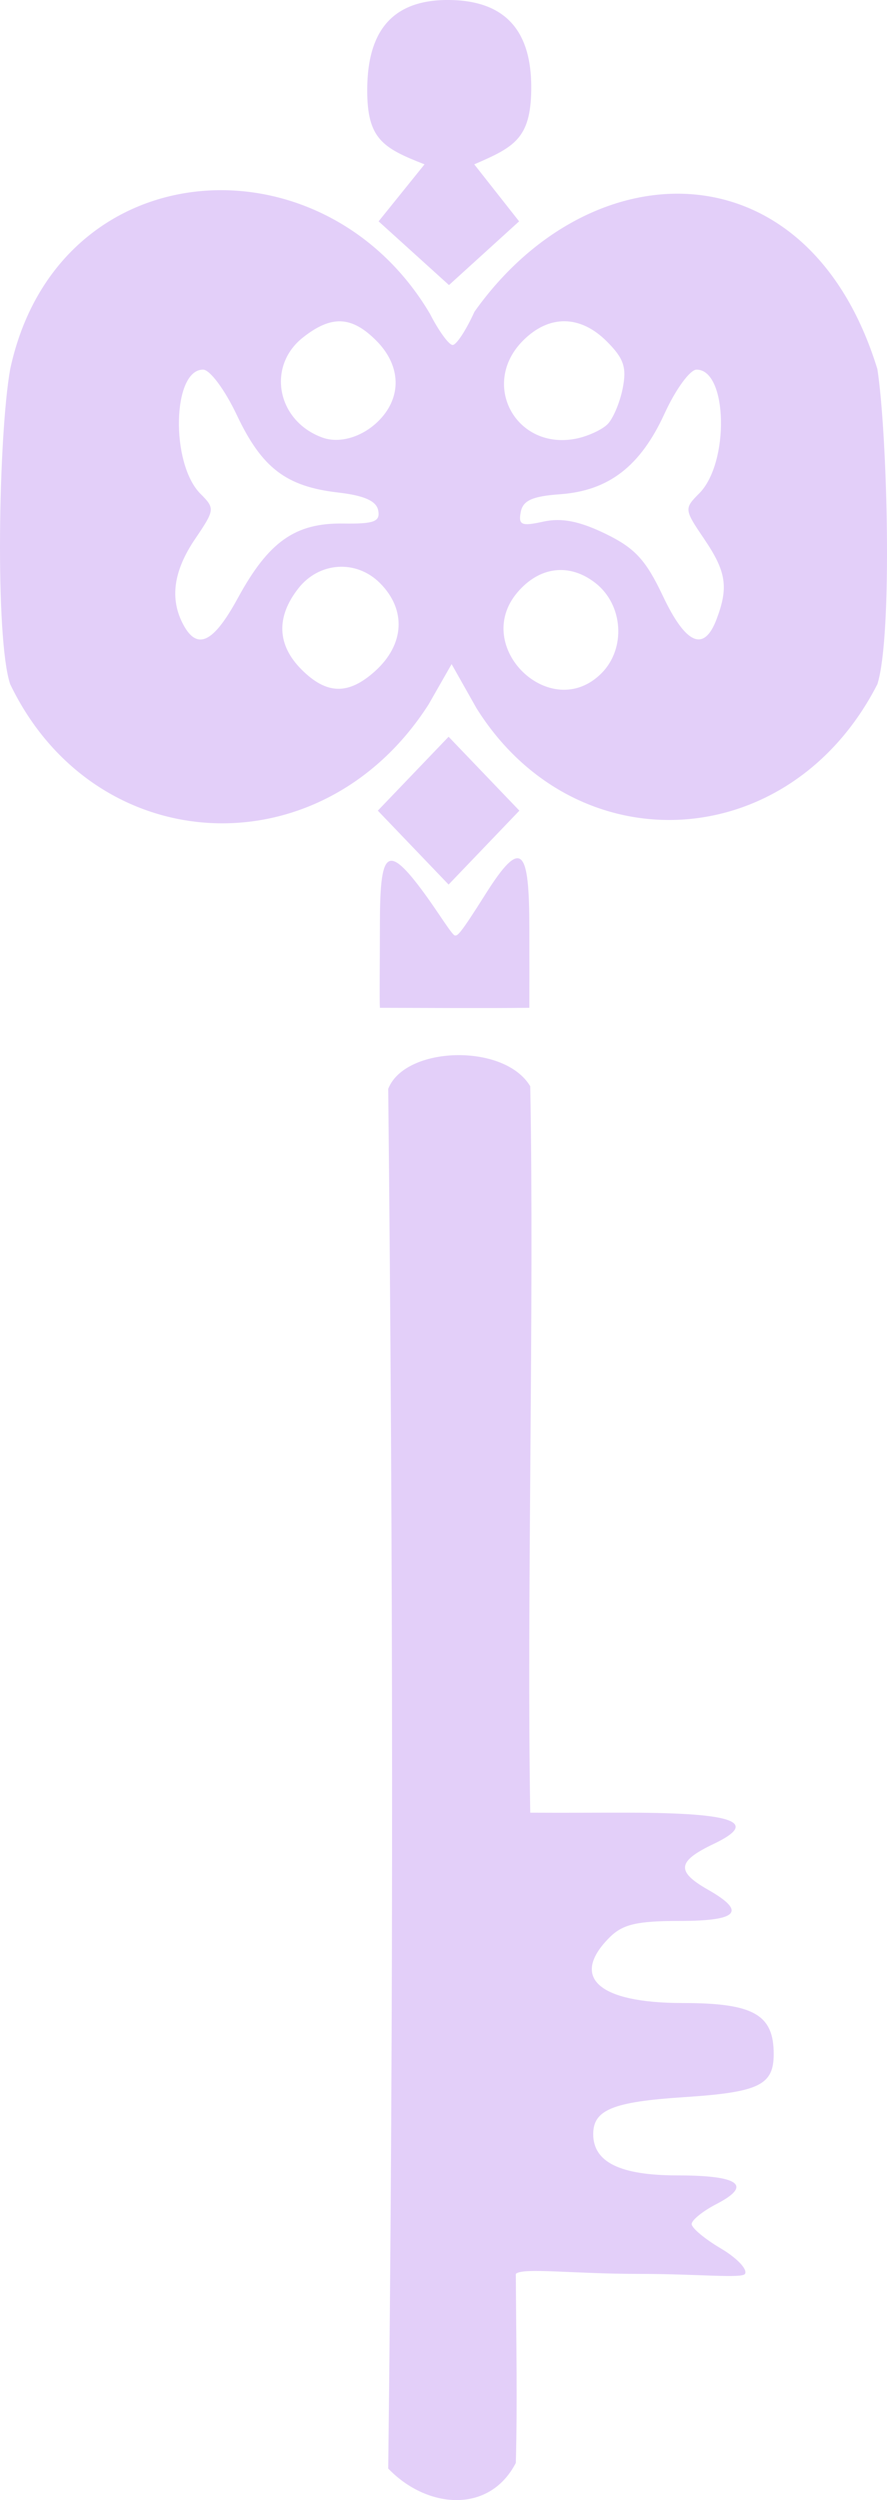 <?xml version="1.0"?><svg width="108.115" height="304.592" xmlns="http://www.w3.org/2000/svg">
 <title>blue grey key</title>

 <g>
  <title>Layer 1</title>
  <g id="layer1">
   <path fill="#e3cff9" d="m47.32,300.749c0.674,-56.47 0.578,-112.182 0,-168.094c2.047,-5.227 14.169,-5.607 17.312,-0.307c0.5,26.79 -0.448,62.949 0,88.496c4.953,0.029 7.154,-0.01 12.124,0c12.977,0.026 15.721,1.187 10.239,3.801c-4.467,2.13 -4.616,3.354 -0.683,5.592c4.701,2.675 3.666,3.797 -3.506,3.797c-5.167,0 -6.91,0.41 -8.5,2c-4.873,4.873 -1.388,8 8.916,8c8.599,0 11.084,1.391 11.084,6.206c0,3.808 -1.789,4.667 -10.964,5.264c-8.63,0.562 -11.036,1.542 -11.036,4.497c0,3.424 3.283,5.033 10.27,5.033c7.529,0 9.173,1.203 4.763,3.483c-1.668,0.863 -3.033,1.962 -3.033,2.444c0,0.482 1.601,1.82 3.559,2.975c1.957,1.155 3.281,2.549 2.941,3.099c-0.357,0.578 -5.783,0 -12.859,0c-8.187,0 -14.273,-0.803 -15.075,0c0.042,7.755 0.201,15.927 0,23.029c-3.242,6.273 -10.87,5.573 -15.551,0.685zm-1.015,-177.966c-0.066,-1.049 0,-5.514 0,-9.915c0,-9.162 0.751,-10.427 5.5,-3.915c1.65,2.262 3.308,4.986 3.638,5.019c0.33,0.034 0.555,0.007 3.721,-5.019c4.472,-7.101 5.348,-5.507 5.358,4.184c0.005,4.621 0.01,6.718 0,9.647c-6.069,0.067 -12.145,0.011 -18.217,0zm-0.253,-24.019l8.627,-9.005l8.627,9.005l-8.627,9.005l-8.627,-9.005zm-44.809,-15.405c-1.857,-5.456 -1.443,-30.314 0,-38.391c5.734,-26.694 38.107,-28.784 51.155,-6.754c1.071,2.1 2.32,3.818 2.776,3.818c0.455,0 1.65,-1.822 2.654,-4.049c14.162,-19.97 40.665,-20.498 49.115,6.985c1.207,7.8 1.883,32.432 0,38.391c-10.708,20.931 -36.873,22.106 -48.87,2.916l-3.027,-5.364l-2.811,4.922c-13.097,20.436 -40.728,18.894 -50.992,-2.474zm44.456,-1.576c3.617,-3.25 3.857,-7.5 0.607,-10.75c-2.878,-2.878 -7.392,-2.589 -9.927,0.635c-2.749,3.495 -2.618,6.911 0.382,9.911c3.052,3.052 5.702,3.112 8.938,0.205zm27.607,0.25c3.009,-3.009 2.667,-8.33 -0.707,-10.984c-3.166,-2.49 -6.844,-2.052 -9.543,1.137c-5.621,6.643 4.107,15.989 10.25,9.847zm-44.313,-9.172c3.731,-6.859 6.988,-9.165 12.821,-9.077c3.773,0.057 4.547,-0.23 4.287,-1.591c-0.222,-1.159 -1.699,-1.82 -4.893,-2.188c-6.337,-0.731 -9.293,-2.991 -12.342,-9.437c-1.457,-3.079 -3.282,-5.536 -4.114,-5.536c-3.753,0 -3.989,11.457 -0.312,15.134c1.773,1.773 1.753,1.943 -0.652,5.487c-2.65,3.904 -3.122,7.314 -1.447,10.444c1.705,3.186 3.679,2.226 6.651,-3.238zm58.338,2.607c1.49,-3.919 1.197,-5.829 -1.507,-9.813c-2.427,-3.577 -2.441,-3.699 -0.606,-5.534c3.716,-3.716 3.479,-15.088 -0.314,-15.088c-0.798,0 -2.552,2.403 -3.896,5.341c-2.946,6.435 -6.811,9.418 -12.754,9.843c-3.369,0.241 -4.515,0.76 -4.782,2.167c-0.301,1.588 0.089,1.753 2.755,1.167c2.219,-0.487 4.376,-0.068 7.553,1.47c3.604,1.745 4.933,3.181 7.015,7.583c2.798,5.913 5.007,6.882 6.535,2.865zm-40.775,-24.633c2.452,-2.836 2.178,-6.465 -0.705,-9.348c-2.999,-2.999 -5.45,-3.104 -8.911,-0.382c-4.474,3.519 -3.179,10.207 2.365,12.208c2.266,0.818 5.295,-0.217 7.25,-2.478zm27.478,0.868c0.675,-0.659 1.513,-2.624 1.862,-4.368c0.513,-2.567 0.146,-3.659 -1.932,-5.737c-3.239,-3.239 -7.034,-3.281 -10.203,-0.112c-5.319,5.319 -0.842,13.486 6.545,11.938c1.375,-0.288 3.052,-1.063 3.728,-1.722zm-27.886,-24.736l5.597,-6.944c-5.1,-1.991 -6.99,-3.111 -6.984,-9.029c0.005,-5.917 2.012,-11.061 9.963,-10.995c7.951,0.065 10.116,5.012 10.029,10.995c-0.087,5.894 -2.097,6.938 -6.947,9.029l5.468,6.944l-8.548,7.765l-8.579,-7.765z" id="path3219"/>
  </g>
 </g>
</svg>